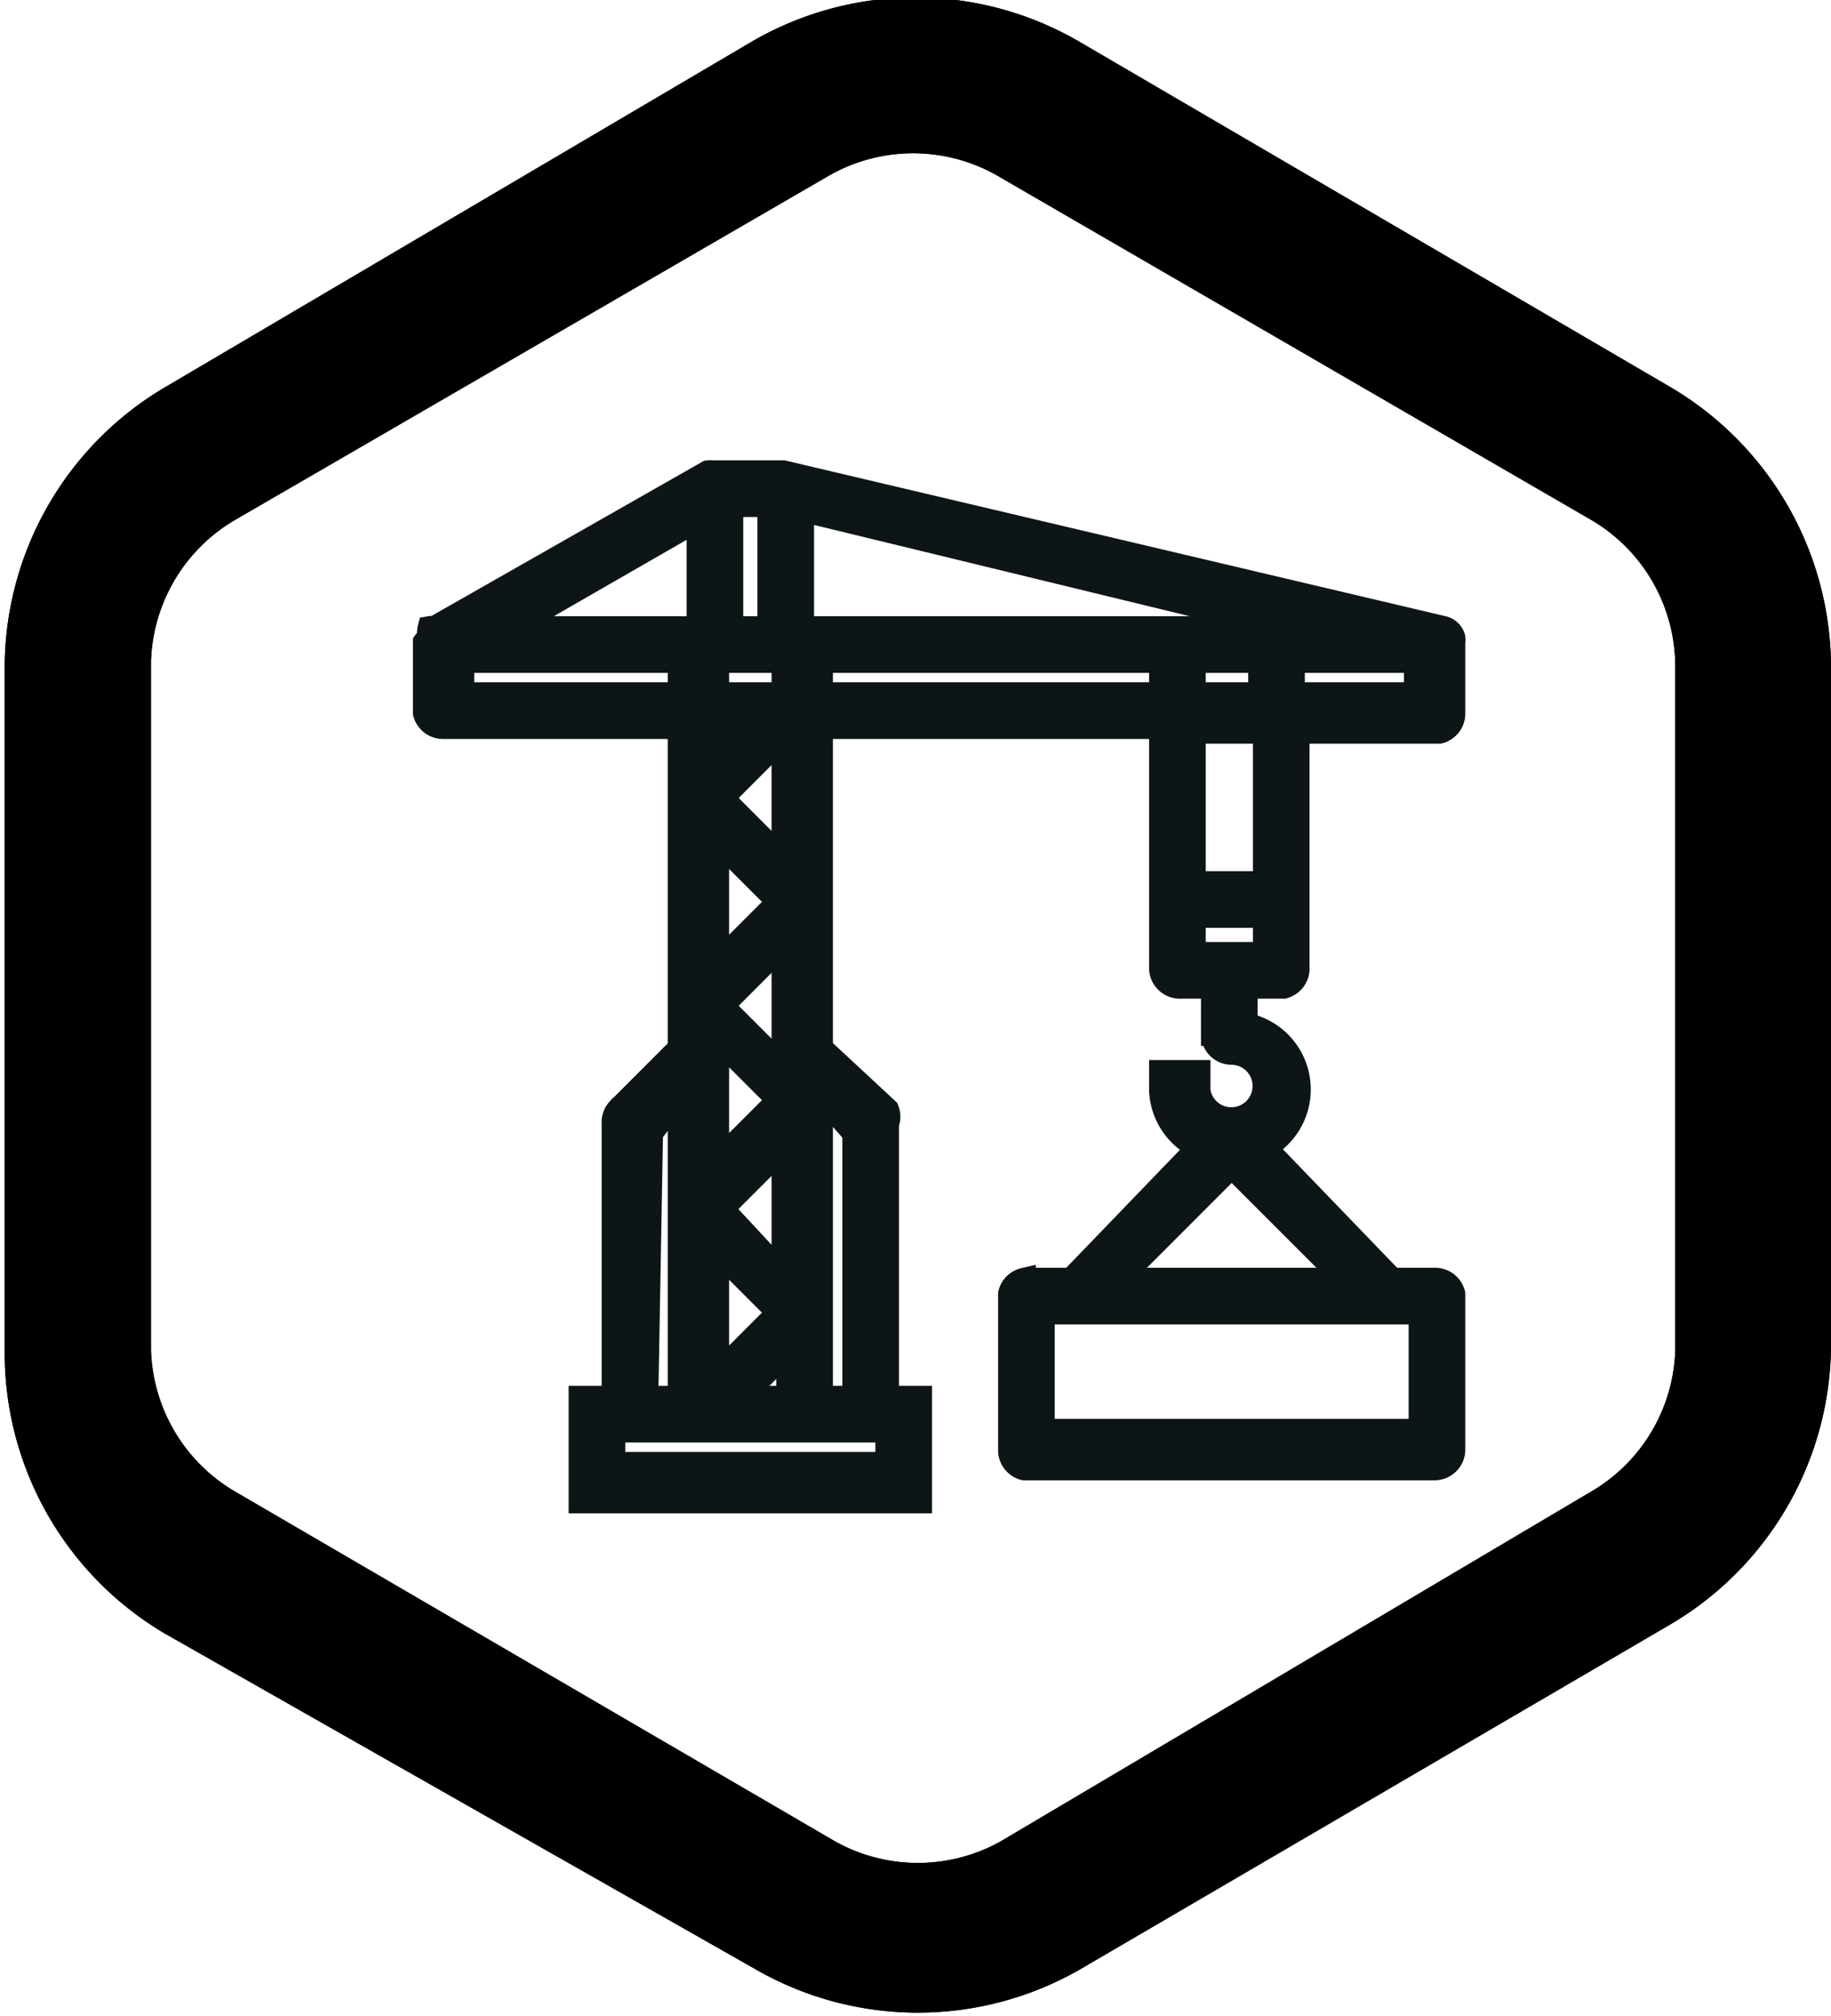 <?xml version="1.0" encoding="UTF-8"?>
<svg xmlns="http://www.w3.org/2000/svg" width="38.8" height="42.7">
  <g data-name="modulo infraestructura">
    <g data-name="Grupo 927">
      <g data-name="Grupo 209">
        <g data-name="Grupo 208">
          <path data-name="Trazado 350" d="M35.4 8.2L22.9.9a6.9 6.9 0 00-7 0L3.5 8.2a6.9 6.9 0 00-3.4 6v14.4a6.9 6.9 0 003.4 6L16 41.7a6.9 6.9 0 006.9 0l12.5-7.3a6.9 6.9 0 003.4-6V14.2a6.9 6.9 0 00-3.4-6zm.1 20.4a3.6 3.6 0 01-1.8 3L21.2 39a3.6 3.6 0 01-3.5 0L5 31.6a3.6 3.6 0 01-1.8-3V14a3.6 3.6 0 011.8-3l12.6-7.3a3.6 3.6 0 013.5 0L33.7 11a3.6 3.6 0 011.8 3.1v14.5z"></path>
        </g>
      </g>
      <g data-name="Grupo 916">
        <g data-name="Grupo 208">
          <path data-name="Trazado 350" d="M35.4 8.2L22.9.9a6.9 6.9 0 00-7 0L3.5 8.2a6.9 6.9 0 00-3.4 6v14.4a6.9 6.9 0 003.4 6L16 41.7a6.9 6.9 0 006.9 0l12.5-7.3a6.9 6.9 0 003.4-6V14.2a6.9 6.9 0 00-3.4-6zm.1 20.4a3.6 3.6 0 01-1.8 3L21.2 39a3.6 3.6 0 01-3.5 0L5 31.6a3.6 3.6 0 01-1.8-3V14a3.6 3.6 0 011.8-3l12.6-7.3a3.6 3.6 0 013.5 0L33.7 11a3.6 3.6 0 011.8 3.1v14.5z"></path>
        </g>
      </g>
    </g>
    <g data-name="Grupo 937">
      <path data-name="Trazado 676" d="M27.2 20.9a.4.4 0 00.3-.4v-5h3a.4.4 0 00.3-.4v-1.5a.4.4 0 000 0 .3.3 0 000-.1.3.3 0 00-.2-.2.3.3 0 000 0 .3.3 0 000 0L16.6 10a.4.4 0 000 0h-1.5a.4.4 0 00-.1 0H15l-5.8 3.3a.3.3 0 000 0 .3.3 0 00-.1 0 .4.4 0 000 .2h0a.4.4 0 00-.1.1h0v1.5a.4.4 0 00.4.3h5v6.8l-1.3 1.3a.4.4 0 00-.1.3v5.8h-.7v2.2h7.2v-2.2h-.7v-5.8a.4.4 0 000-.3l-1.4-1.3v-6.8h7.2v5.1a.4.4 0 00.4.4h.7v1a.4.4 0 00.4.4.7.7 0 11-.7.8v-.4h-.8v.4a1.4 1.4 0 00.8 1.2l-2.7 2.8h-1a.4.4 0 00-.3.3v3.3a.4.4 0 00.3.4h8.7a.4.4 0 00.4-.4v-3.3a.4.4 0 00-.4-.3h-.9l-2.7-2.8a1.4 1.4 0 00-.4-2.6v-.8zm2.9 9.4h-8v-2.5h8zm-6.4-3.2l2.4-2.4 2.4 2.4zM30 14.7h-2.6V14h2.6zm-3.3 0h-1.4V14h1.4zm.4-1.4H17v-2.5l10.3 2.5zM15.7 29.6l1-1v1zm-.5-7.2V22l1.3 1.3-1.3 1.3zm.1 3.2l1.3-1.3V27zm1.2 2.2l-1.3 1.3v-2.6zm.1-5.4v.2l-1.3-1.3 1.3-1.3zm-1.4-2v-2.6l1.3 1.3zm.1-3.5l1.3-1.3v2.6zm1.3-2.3l-.1.1h-1.3V14h1.4zm-.3-3.9v2.6h-.8v-2.6zm-1.5.3v2.3h-4zm-5 3.7V14h4.6v.7zm6 .8l-.6.5v-.5zm-2 8.5l.6-.8v6.4h-.7zm5 7H13v-.7h5.8zm-.7-7v5.6h-.7v-6.4zm-.7-9.3V14h7.2v.7zm9.4.8v3.2h-1.5v-3.2zm-1.5 4.7v-.8h1.5v.8z" fill="#0d1517" stroke="#0d1517" stroke-width=".5"></path>
    </g>
  </g>
</svg>
